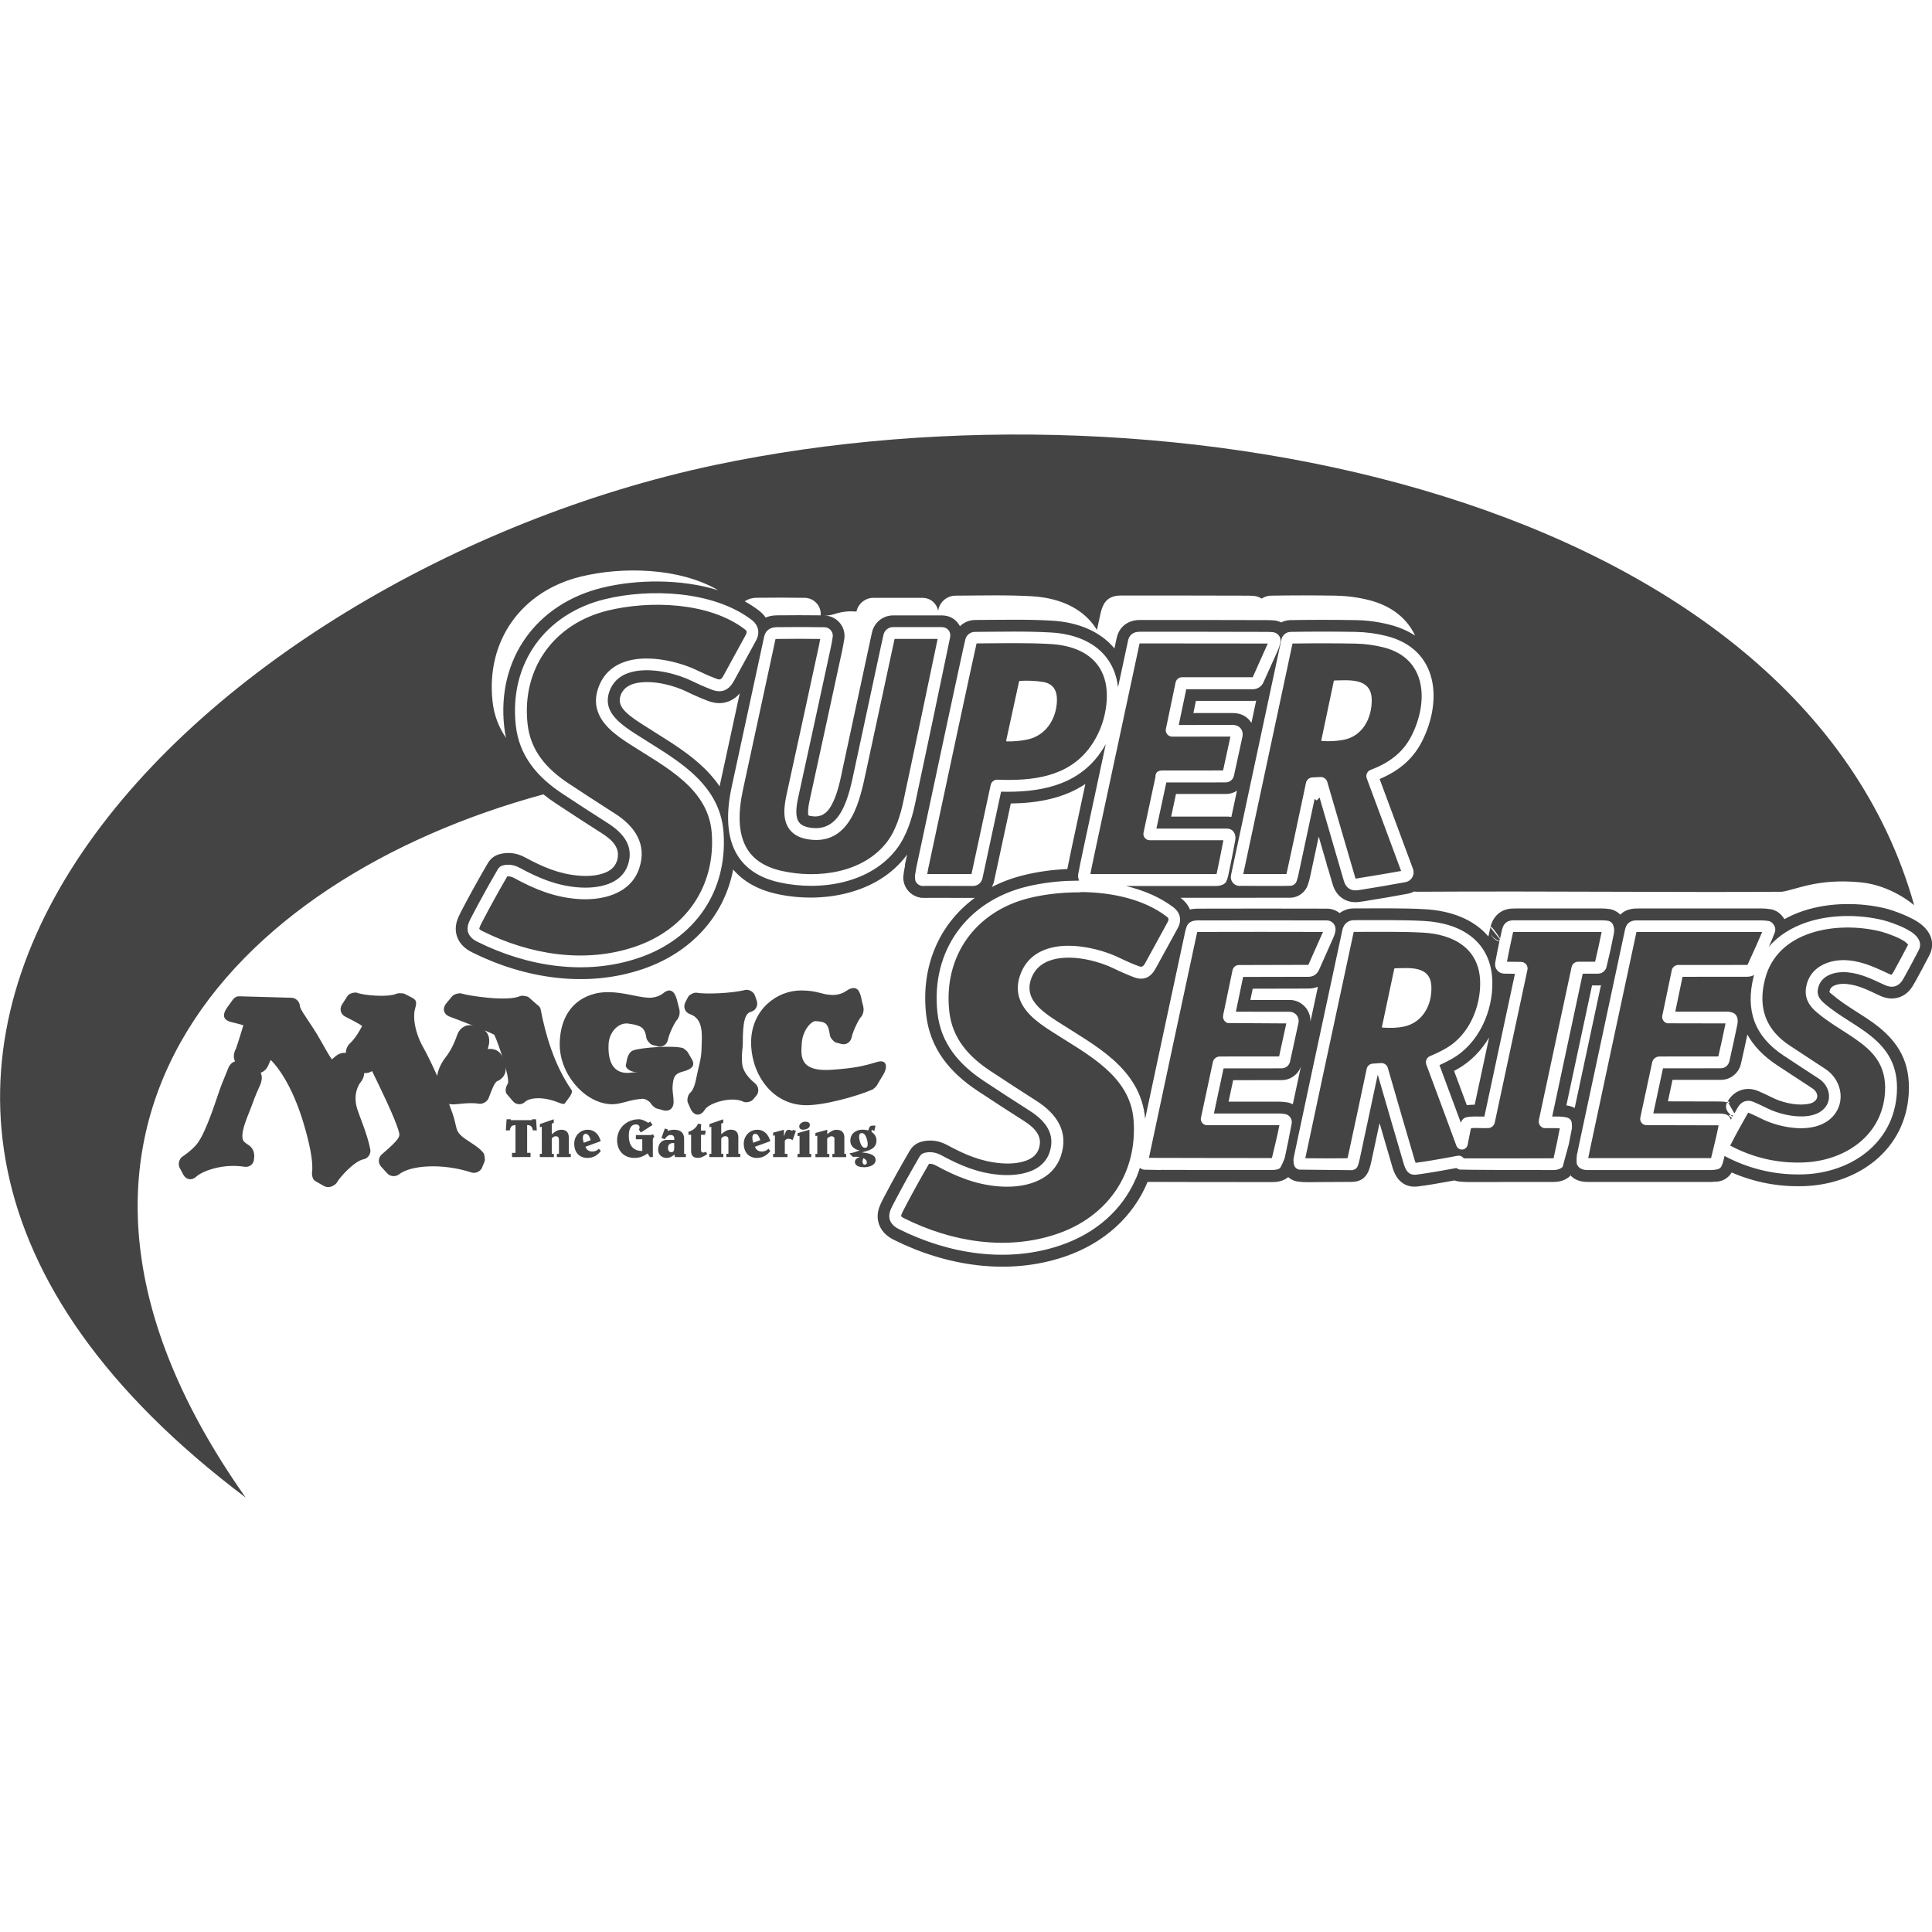 <!-- Generated by IcoMoon.io -->
<svg version="1.1" xmlns="http://www.w3.org/2000/svg" width="32" height="32" viewBox="0 0 32 32">
<title>watermark-junior</title>
<path fill="#444" d="M14.988 14.326l0.002-0.010 0.001-0.005 0 0c0.011-0.053 0.022-0.105 0.034-0.157-0.002 0.003-0.004 0.005-0.006 0.008-0.486 0.655-1.414 0.808-2.154 0.644-0.333-0.074-0.564-0.219-0.721-0.404-0.151 0.778-0.699 1.376-1.495 1.648-0.933 0.318-1.955 0.159-2.829-0.276-0.127-0.063-0.191-0.139-0.227-0.209-0.047-0.091-0.056-0.187-0.030-0.291 0.016-0.064 0.054-0.137 0.096-0.218 0.134-0.256 0.274-0.508 0.42-0.757 0.047-0.081 0.116-0.133 0.209-0.155 0.137-0.033 0.275-0.016 0.412 0.059l0.001 0c0.29 0.158 0.557 0.271 0.877 0.3 0.14 0.012 0.296 0.007 0.43-0.043 0.092-0.034 0.174-0.092 0.209-0.196 0.072-0.213-0.075-0.351-0.248-0.462-0.256-0.163-0.511-0.328-0.764-0.496-0.071-0.047-0.14-0.097-0.204-0.149-5.178 1.406-9.184 5.628-4.932 11.647-9.417-7.089-0.649-15.319 7.763-17.1 7.591-1.607 17.977 0.548 19.873 7.29 0 0-0.372-0.331-0.889-0.38-0.709-0.067-1.042 0.115-1.299 0.156-1.66 0.013-3.764-0.013-6.052 0-0.015-0.001-0.030-0.002-0.045-0.003-0.023 0.012-0.047 0.022-0.073 0.029-0.010 0.003-0.021 0.005-0.030 0.007-0.232 0.043-0.469 0.084-0.71 0.122-0.066 0.011-0.123 0.020-0.17 0.018-0.089-0.003-0.164-0.031-0.229-0.084-0.052-0.042-0.104-0.106-0.136-0.215-0.027-0.091-0.053-0.182-0.080-0.273-0.005-0.002-0.012-0.030-0.022-0.074-0.043-0.147-0.086-0.294-0.128-0.441-0.016 0.075-0.032 0.15-0.048 0.225-0.033 0.152-0.065 0.304-0.098 0.456-0.006 0.026-0.016 0.065-0.033 0.116-0.041 0.126-0.158 0.214-0.292 0.216-0.017 0.004-0.002 0-0.002 0s-0.607 0.001-0.746 0.001l-0.503-0c-0.189 0-0.378 0-0.567 0 0.001 0.001 0.001 0.001 0.002 0.002 0.076 0.058 0.126 0.124 0.155 0.194 0.001-0 0.002-0 0.002-0.001 0.010-0.005 0.028-0.008 0.050-0.010s0.047-0.005 0.075-0.005c-0.009 0-0.017 0.001-0.025 0.002l0.001-0c0.008-0.001 0.016-0.002 0.024-0.002h0.001v0.001c0.001-0 0.003-0 0.004-0-0.001-0-0.003-0.001-0.004-0.001 0.713-0.002 1.426-0.002 2.14 0 0.079 0 0.153 0.028 0.211 0.074 0.063-0.048 0.141-0.078 0.239-0.078h0c0.387 0.001 0.78-0.008 1.166 0.013 0.432 0.023 0.817 0.166 1.058 0.452 0.011-0.050 0.022-0.1 0.033-0.151-0.008 0.037-0.006 0.068 0.003 0.095 0.007 0.025 0.019 0.049 0.036 0.069 0.028 0.035 0.068 0.059 0.111 0.069-0.024 0.112-0.046 0.224-0.067 0.337-0.012 0.063 0.003 0.109 0.030 0.141s0.068 0.056 0.132 0.056l0.162 0.002-0.506 2.365c-0.101 0.001-0.216-0.009-0.303 0.013-0.037 0.009-0.067 0.037-0.080 0.073-0.002 0.006-0.004 0.012-0.006 0.018-0.118-0.319-0.236-0.637-0.355-0.956 0.070-0.031 0.14-0.067 0.21-0.107 0.44-0.25 0.675-0.783 0.666-1.27-0.012-0.679-0.525-0.979-1.133-1.011-0.383-0.021-0.772-0.011-1.156-0.013h-0c-0.053-0-0.096 0.016-0.129 0.045-0.031 0.026-0.054 0.064-0.066 0.117-0.422 1.966-0.691 3.221-0.805 3.765l-0 0c-0.006 0.028-0.007 0.065 0.001 0.113 0 0 0 0.001 0 0.001 0.005 0.027 0.017 0.047 0.033 0.062s0.034 0.025 0.059 0.029l0.889 0.009c0-0.002 0-0.003 0-0.005 0.040-0.007 0.067-0.032 0.082-0.074 0-0 0-0.001 0-0.001 0.011-0.032 0.021-0.070 0.030-0.114 0.099-0.46 0.197-0.92 0.295-1.381l0.004-0c0.141 0.489 0.284 0.977 0.427 1.465 0.034 0.116 0.083 0.2 0.215 0.183 0.144-0.018 0.363-0.054 0.658-0.109 0.017 0.013 0.036 0.022 0.058 0.026 0.028 0.005 1.129 0.009 1.543 0.008h0c0.056-0 0.093-0.011 0.12-0.025l0 0 0.011-0.007-0-0c0.006-0.004 0.011-0.008 0.016-0.012 0.003-0.003 0.007-0.004 0.011-0.004l0.105-0.386-0-0.001c0.017-0.082 0.032-0.164 0.048-0.246 0.003-0.018 0.004-0.050-0-0.094-0.005-0.051-0.033-0.083-0.083-0.096-0.070-0.018-0.16-0.017-0.242-0.015l0.506-2.367h0.252c0.067 0 0.126-0.046 0.142-0.112 0.044-0.179 0.085-0.363 0.122-0.553l0-0c0.010-0.052 0.005-0.099-0.013-0.142l-0-0.001c-0.016-0.038-0.051-0.064-0.091-0.069-0.035-0.005-0.070-0.007-0.106-0.007-0.464-0.001-0.929-0.001-1.393 0-0.044 0-0.080-0.001-0.109 0.005-0.037 0.007-0.067 0.023-0.091 0.049-0.021 0.022-0.039 0.054-0.050 0.103v0c-0.011 0.048-0.021 0.097-0.032 0.145-0.052-0.080-0.15-0.224-0.159-0.188 0.021-0.094 0.059-0.152 0.099-0.194 0.053-0.057 0.117-0.091 0.195-0.107 0.038-0.008 0.087-0.009 0.146-0.009 0.465-0.001 0.93-0.001 1.394-0 0.045 0 0.089 0.003 0.133 0.009 0.070 0.010 0.134 0.043 0.182 0.093 0.051-0.049 0.112-0.080 0.186-0.094 0.037-0.007 0.083-0.008 0.137-0.008 0.673-0.001 1.346-0.001 2.018-0 0.049 0 0.097 0.004 0.145 0.012 0.001 0 0.002 0 0.003 0 0.072 0.013 0.132 0.046 0.181 0.099 0.020 0.022 0.036 0.044 0.050 0.066 0.098-0.055 0.202-0.1 0.31-0.136 0.437-0.146 0.946-0.143 1.365-0.041h0c0.101 0.024 0.439 0.137 0.598 0.27 0.181 0.152 0.214 0.336 0.128 0.504l-0 0c-0.072 0.14-0.147 0.279-0.223 0.418-0.035 0.064-0.069 0.122-0.105 0.163-0.061 0.068-0.133 0.111-0.218 0.128-0.072 0.015-0.16 0.013-0.271-0.037-0.18-0.082-0.342-0.174-0.552-0.195h-0c-0.059-0.006-0.122-0.003-0.178 0.015-0.051 0.016-0.098 0.046-0.107 0.107v0c-0.004 0.023 0.020 0.031 0.038 0.047 0.246 0.213 0.549 0.357 0.785 0.55 0.305 0.251 0.52 0.566 0.489 1.095-0.055 0.944-0.849 1.503-1.729 1.534-0.419 0.015-0.82-0.060-1.204-0.226-0.058 0.099-0.168 0.158-0.282 0.152-0.010 0.001-0.041 0.005-0.056 0.005-0.682 0.001-1.364 0.001-2.045-0-0.143 0-0.229-0.048-0.284-0.106 0.002-0.002 0.005-0.005 0.007-0.007-0.001 0-0.002-0-0.002-0l-0.015-0.003c0.003 0.003 0.006 0.007 0.009 0.010-0.004 0.004-0.009 0.008-0.013 0.012-0.051 0.045-0.127 0.093-0.276 0.094h-0.001c-0.479 0.001-0.958 0.001-1.436 0.001 0.012 0 0-0.003 0-0.003-0 0.002-0.001 0.003-0.001 0.003s-0.106-0.005-0.144-0.012c-0.018-0.003-0.034-0.008-0.051-0.014-0.267 0.049-0.468 0.082-0.604 0.099-0.112 0.014-0.194-0.012-0.258-0.057-0.078-0.054-0.134-0.146-0.168-0.265-0.071-0.242-0.142-0.485-0.212-0.727-0.045 0.21-0.090 0.419-0.135 0.629-0.011 0.053-0.023 0.098-0.036 0.135-0 0.001-0.001 0.002-0.001 0.003-0.047 0.136-0.142 0.205-0.286 0.207-0 0-0.001 0-0.001 0s-0.003 0-0.003 0c-0.182 0.002-0.364 0.003-0.545 0.003-0.054 0.001-0.272 0.006-0.323-0.007-0.005-0-0.009-0.001-0.014-0.001l-0.001-0c-0.071-0.008-0.125-0.036-0.168-0.074-0.012 0.009-0.024 0.018-0.037 0.026-0.045 0.028-0.112 0.056-0.231 0.056-0.669 0.001-2.061-0.003-2.061-0.003-0.239 0.576-0.722 1.016-1.371 1.237-0.933 0.318-1.955 0.159-2.829-0.276-0.127-0.063-0.191-0.139-0.227-0.209-0.047-0.091-0.056-0.187-0.030-0.291 0.016-0.064 0.054-0.137 0.096-0.218 0.134-0.256 0.274-0.508 0.42-0.757 0.047-0.081 0.116-0.133 0.209-0.155 0.137-0.033 0.275-0.016 0.413 0.059l0.001 0c0.29 0.158 0.557 0.271 0.877 0.3 0.14 0.013 0.296 0.007 0.43-0.043 0.092-0.034 0.174-0.092 0.209-0.196 0.072-0.213-0.075-0.351-0.248-0.462-0.256-0.163-0.511-0.328-0.764-0.496-0.455-0.301-0.792-0.695-0.855-1.271-0.088-0.806 0.225-1.5 0.808-1.927-0.008 0.001-0.015 0.001-0.023 0.001l-0.728-0.001c0 0-0.086 0.003-0.133-0.001l-0.018-0c0.002-0 0.004-0.001 0.006-0.001-0.003-0-0.006-0.001-0.008-0.001-0.001-0-0.002-0-0.002-0.001-0.166-0.028-0.289-0.179-0.279-0.35 0-0.007 0.001-0.015 0.002-0.020 0.002-0.019 0.005-0.038 0.008-0.057l-0-0 0.001-0.007c0.005-0.035 0.012-0.069 0.019-0.102-0.001 0.006-0.002 0.012-0.003 0.018l0.003-0.016c0-0.002 0-0.003 0-0.003v-0l0 0 0-0.002c-0 0.001-0.001 0.001-0.001 0.002zM24.684 15.359c-0.007 0.032-0.006 0.064 0.003 0.095 0.024 0.075 0.1 0.113 0.148 0.131 0.002-0.010 0.004-0.020 0.006-0.030l-0.157-0.196-0 0.001zM25.57 18.686c0 0 0.199-0.003 0.265 0.002-0.028 0.151-0.059 0.301-0.093 0.451-0.003 0.014-0.007 0.032-0.010 0.045-0.004 0-0.008 0-0.012 0.001-0.479 0.001-0.957 0.002-1.436 0.001-0.015-0-0.029-0-0.041-0.001-0.006-0.009-0.013-0.017-0.022-0.023-0.022-0.017-0.050-0.024-0.078-0.019-0.313 0.059-0.545 0.098-0.696 0.117-0.004-0.012-0.011-0.030-0.015-0.043-0.149-0.509-0.299-1.019-0.445-1.529-0.014-0.050-0.062-0.084-0.115-0.080l-0.134 0.009c-0 0-0 0-0.001 0-0.028 0.002-0.049 0.013-0.066 0.027s-0.030 0.034-0.035 0.061c-0.101 0.481-0.204 0.961-0.308 1.442-0.003 0.013-0.006 0.026-0.009 0.037-0.232 0.003-0.465 0.003-0.697 0-0.001 0-0.002-0-0.002-0 0.117-0.556 0.384-1.803 0.8-3.741 0-0.002 0.001-0.005 0.002-0.008 0 0 0 0 0 0 0.381 0.001 0.766-0.008 1.146 0.012 0.502 0.027 0.938 0.259 0.948 0.82 0.008 0.42-0.189 0.882-0.567 1.097-0.086 0.049-0.172 0.091-0.258 0.126-0 0-0 0-0.001 0-0.033 0.014-0.052 0.036-0.063 0.060s-0.014 0.053-0.001 0.087c0.167 0.446 0.332 0.893 0.496 1.339 0.015 0.041 0.056 0.067 0.099 0.064s0.080-0.036 0.088-0.079c0.016-0.081 0.032-0.162 0.048-0.243 0.002-0.009 0.005-0.019 0.008-0.031 0.090-0.011 0.201 0.004 0.289-0.003 0.028-0.002 0.050-0.013 0.067-0.028s0.031-0.035 0.037-0.063c-0 0.001 0.541-2.53 0.541-2.53l0-0c0.001-0.004 0.001-0.007 0.002-0.011 0.006-0.059-0.037-0.113-0.095-0.119-0.003-0-0.007-0.001-0.011-0.001l-0.235-0.003c0.031-0.164 0.065-0.326 0.101-0.488 0-0.001 0.001-0.003 0.001-0.004 0.014-0 0.039-0.001 0.059-0.001 0.464-0.001 0.928-0.001 1.392-0h0c0.005 0 0.010 0 0.015 0-0.034 0.169-0.070 0.333-0.108 0.493h-0.279c-0.030 0-0.054 0.010-0.072 0.025s-0.033 0.036-0.039 0.065c0-0-0.541 2.53-0.541 2.53v0c-0.009 0.043 0.004 0.074 0.021 0.096 0.013 0.016 0.030 0.030 0.056 0.037zM23.093 16.047l-0.204 0.963c-0.001 0.006 0.001 0.010 0.008 0.010 0.138 0.010 0.258 0.005 0.358-0.017 0.31-0.067 0.466-0.358 0.453-0.664-0.015-0.349-0.36-0.305-0.603-0.301-0.006 0-0.010 0.003-0.011 0.009zM20.395 13.532l0.093-0.436c-0.050 0.033-0.112 0.055-0.189 0.055l-0.821 0c-0.024 0.112-0.053 0.249-0.080 0.374l0.92 0c0.027 0 0.053 0.002 0.077 0.006zM24.295 18.305c0.041-0.005 0.086-0.007 0.131-0.008l0.238-1.112c-0.127 0.213-0.301 0.395-0.518 0.519-0.021 0.012-0.041 0.023-0.062 0.034 0.070 0.189 0.141 0.378 0.211 0.567zM12.254 11.483c-0.050 0.059-0.105 0.099-0.163 0.125-0.099 0.044-0.217 0.057-0.368-0-0.117-0.045-0.233-0.095-0.346-0.151-0.205-0.1-0.539-0.194-0.814-0.147-0.122 0.021-0.232 0.074-0.281 0.2-0.046 0.119 0.006 0.205 0.076 0.276 0.084 0.085 0.191 0.153 0.287 0.215 0.306 0.198 0.654 0.394 0.934 0.643 0.13 0.115 0.245 0.241 0.34 0.381 0.002-0.011 0.005-0.022 0.007-0.034 0.109-0.503 0.218-1.006 0.327-1.509zM15.034 14.356l-0.028-0.029c0.008 0.006 0.017 0.016 0.028 0.029zM20.728 11.972l0.078-0.367c-0.018 0.003-0.036 0.004-0.055 0.004h-0.943l-0.042 0.201 0.65-0c0.143 0 0.232 0.060 0.288 0.13 0.008 0.010 0.016 0.021 0.023 0.032zM22.386 19.572l-0-0c0 0 0-0.002 0 0zM16.425 14.693c0.163-0.084 0.341-0.151 0.532-0.198 0.22-0.054 0.466-0.090 0.721-0.101 0.017-0.088 0.042-0.209 0.075-0.363 0.075-0.349 0.149-0.698 0.224-1.046-0.357 0.239-0.792 0.318-1.235 0.323l-0.276 1.282c0 0-0 0.001-0 0.001-0.008 0.037-0.022 0.071-0.040 0.102zM21.593 16.374c-0.281 0-0.563 0.001-0.844 0.002 0 0-0.039 0.186-0.039 0.186l0.649 0c0.19 0 0.346 0.156 0.346 0.346 0 0.005-0 0.009-0 0.014 0.039-0.183 0.081-0.375 0.124-0.578-0.048 0.020-0.101 0.030-0.16 0.030h-0.001c-0.021 0-0.042 0-0.063 0l-0.014 0.001 0-0.001zM21.413 18.291c0.040-0.186 0.084-0.394 0.134-0.625-0.047 0.132-0.174 0.224-0.317 0.224 0 0-0.805 0.001-0.805 0.001l-0.076 0.356h0.847c0.037 0 0.078 0.006 0.111 0.010 0.001 0 0.001 0 0.002 0 0.038 0.005 0.073 0.017 0.105 0.034zM13.593 10.193c0.001-0.008 0.001-0.016 0.001-0.024 0-0.145-0.118-0.264-0.263-0.267-0.263-0.004-0.528-0.005-0.794-0.001h-0c-0.089 0.001-0.148 0.024-0.192 0.052-0.004 0.002-0.007 0.005-0.010 0.007 0.082 0.045 0.159 0.095 0.232 0.15 0.048 0.037 0.086 0.077 0.115 0.119 0.046-0.021 0.103-0.035 0.179-0.037 0.245-0.003 0.489-0.003 0.732 0zM26.114 19.267c0.004 0.015 0.010 0.028 0.017 0.040 0.025 0.039 0.072 0.073 0.164 0.073 0.681 0 1.363 0.001 2.045 0 0 0 0 0 0 0 0.020-0 0.040-0.002 0.063-0.005 0.066-0.009 0.092-0.021 0.112-0.064 0-0 0-0.001 0.001-0.001 0.015-0.033 0.029-0.077 0.041-0.133l0-0c0.002-0.011 0.005-0.021 0.007-0.032 0.020 0.013 0.042 0.024 0.066 0.036 0.395 0.195 0.811 0.285 1.247 0.27 0.78-0.028 1.492-0.513 1.541-1.35 0.026-0.451-0.159-0.719-0.418-0.932-0.237-0.195-0.542-0.34-0.788-0.554-0.074-0.064-0.118-0.133-0.103-0.225 0.038-0.239 0.286-0.305 0.497-0.285 0.232 0.023 0.414 0.12 0.614 0.211 0.062 0.028 0.111 0.032 0.151 0.024 0.044-0.009 0.080-0.032 0.111-0.066 0.028-0.032 0.053-0.078 0.080-0.127 0.075-0.137 0.149-0.274 0.22-0.413 0.046-0.089 0.017-0.184-0.080-0.265-0.137-0.115-0.432-0.209-0.519-0.23-0.386-0.093-0.855-0.097-1.257 0.037-0.244 0.082-0.464 0.213-0.628 0.406 0.041-0.095 0.074-0.172 0.096-0.232 0.020-0.052 0.013-0.105-0.034-0.157-0.019-0.021-0.042-0.034-0.070-0.039-0-0-0.001-0-0.001-0-0.038-0.006-0.075-0.009-0.113-0.009-0.672-0-1.345-0.001-2.018 0h-0c-0.040 0-0.074-0.001-0.102 0.004-0.036 0.007-0.065 0.021-0.089 0.045-0.021 0.021-0.040 0.052-0.051 0.101-0.255 1.188-0.509 2.376-0.762 3.564l-0 0c-0.011 0.052-0.022 0.104-0.032 0.156l-0.002-0.002c-0.004 0.027-0.010 0.087-0.005 0.156zM27.157 15.594l-0.016 0.013c0.009 0.015 0.015 0.024 0.016 0.026v-0.039zM28.808 16.375c-0.009 0.079-0.013 0.156-0.011 0.23-0.019-0.010-0.040-0.017-0.061-0.023-0.002-0.001-0.005-0.001-0.007-0.002-0.038-0.009-0.079-0.018-0.117-0.018-0.001 0-0.002 0-0.002 0-0.208-0.001-0.416-0.001-0.624-0.001 0 0 0.039-0.186 0.039-0.186 0.262-0 0.523-0 0.783-0.001zM28.661 18.976c0.014 0.008 0.038 0.021 0.055 0.029 0.365 0.181 0.75 0.264 1.153 0.249 0.68-0.024 1.31-0.437 1.353-1.167 0.026-0.451-0.206-0.68-0.491-0.878-0.21-0.146-0.448-0.276-0.649-0.45-0.131-0.113-0.194-0.24-0.168-0.404 0.056-0.349 0.4-0.479 0.709-0.448 0.255 0.025 0.456 0.128 0.676 0.228 0.009 0.004 0.017 0.007 0.024 0.009 0.002 0 0.004 0.001 0.006 0.001 0.003-0.003 0.012-0.013 0.017-0.020 0.015-0.022 0.028-0.048 0.043-0.076 0.073-0.133 0.145-0.267 0.215-0.402-0.005-0.007-0.018-0.022-0.029-0.032-0.031-0.026-0.072-0.050-0.117-0.072-0.122-0.060-0.268-0.105-0.322-0.118-0.353-0.085-0.782-0.091-1.15 0.032-0.354 0.118-0.651 0.357-0.753 0.765-0.119 0.47 0.012 0.833 0.412 1.097 0.196 0.129 0.392 0.258 0.588 0.386 0.249 0.162 0.338 0.499 0.161 0.742-0.108 0.148-0.279 0.219-0.469 0.236-0.26 0.023-0.555-0.056-0.74-0.149-0.072-0.036-0.146-0.070-0.221-0.103-0.002-0.001-0.005-0.002-0.007-0.002-0.003 0.003-0.006 0.008-0.009 0.012-0.099 0.172-0.195 0.347-0.286 0.525-0.001 0.003-0.003 0.005-0.004 0.008zM31.186 16.013c-0.001 0.002-0.002 0.003-0.003 0.004 0.001-0.001 0.002-0.004 0.003-0.004l0-0zM28.34 19.184c0 0 0.095-0.378 0.126-0.545-0.398-0-0.797-0.002-1.195-0.003h-0c-0.040-0-0.065-0.018-0.081-0.038s-0.029-0.048-0.021-0.088c0-0 0-0.001 0-0.001s0.196-0.912 0.196-0.912c0.012-0.057 0.062-0.098 0.12-0.098l0.976-0.001c0.042-0.183 0.082-0.365 0.119-0.547-0.301-0.001-0.963-0.002-0.963-0.002-0.053-0.011-0.091-0.060-0.086-0.116 0-0.004 0.001-0.007 0.002-0.011l0.157-0.752c0-0 0-0.001 0-0.001 0.011-0.051 0.057-0.086 0.107-0.086 0.379 0.001 0.758-0 1.135-0.001 0.004 0 0.009-0.001 0.013-0.001 0.002-0.005 0.006-0.013 0.008-0.018 0.005-0.013 0.011-0.027 0.018-0.041 0.097-0.209 0.169-0.371 0.216-0.486-0.004-0-0.008-0-0.013-0h-0c-0.672-0.001-1.345-0.001-2.017 0h-0c-0.017 0-0.038 0-0.052 0.001l-0.015 0.070c-0.25 1.163-0.499 2.326-0.746 3.489-0.013 0.062-0.026 0.124-0.038 0.186 0.613 0.001 2.032-0 2.034-0zM28.34 19.184v0c0.005 0 0.004-0.001 0-0zM28.663 18.47l-0.035-0.004c0.016 0.020 0.035 0.036 0.057 0.049-0.006 0.010-0.012 0.021-0.017 0.031-0.013-0.045-0.050-0.082-0.098-0.093-0.025-0.006-0.056-0.009-0.094-0.009-0.364-0-0.728-0.001-1.092-0.003 0.042-0.195 0.128-0.597 0.16-0.746l0.952-0.001c0.040 0 0.072-0.012 0.096-0.032s0.044-0.048 0.053-0.087c0.035-0.152 0.122-0.56 0.132-0.61l0-0c0.010-0.051 0.005-0.094-0.010-0.128-0-0-0-0.001-0-0.001-0.015-0.033-0.043-0.057-0.078-0.066-0.001-0-0.002-0-0.002-0.001-0.024-0.006-0.050-0.013-0.074-0.013-0 0-0 0-0.001 0-0.289-0.001-0.577-0.001-0.864 0l0.12-0.577c0.356-0 0.711-0 1.066-0.001 0.049-0 0.083-0.010 0.109-0.024 0.003-0.002 0.007-0.004 0.010-0.006-0.002 0.009-0.005 0.017-0.007 0.026-0.141 0.561 0.016 0.992 0.494 1.308 0.196 0.13 0.393 0.258 0.589 0.386 0.156 0.102 0.221 0.311 0.11 0.463-0.075 0.102-0.196 0.145-0.328 0.157-0.223 0.020-0.477-0.050-0.635-0.129-0.075-0.038-0.152-0.073-0.23-0.107l-0-0c-0.056-0.024-0.107-0.025-0.151-0.009-0.042 0.015-0.081 0.046-0.112 0.1l-0 0c-0.019 0.033-0.037 0.065-0.056 0.098l-0.103-0.178c0.010 0.003 0.020 0.006 0.029 0.009-0.018-0.026-0.032-0.039-0.039-0.027 0.058-0.101 0.135-0.157 0.214-0.186 0.087-0.031 0.186-0.034 0.295 0.013 0 0 0.001 0 0.001 0 0.081 0.035 0.16 0.072 0.238 0.111l0 0c0.133 0.066 0.344 0.126 0.531 0.109 0.074-0.007 0.146-0.020 0.188-0.078 0.045-0.062 0.005-0.143-0.059-0.185-0.197-0.128-0.394-0.257-0.59-0.387-0.222-0.147-0.385-0.316-0.49-0.507-0.033 0.16-0.069 0.32-0.106 0.481-0.020 0.089-0.066 0.151-0.122 0.196s-0.127 0.074-0.218 0.074l-0.794 0c-0.023 0.106-0.051 0.237-0.076 0.356 0.284 0.001 0.568 0.001 0.851 0.002 0.051 0 0.094 0.005 0.129 0.012 0.002-0.004 0.005-0.008 0.007-0.012-0.002 0.004-0.005 0.008-0.007 0.012l0 0c-0.009 0.019-0.015 0.039-0.017 0.059-0.006 0.063 0.032 0.114 0.075 0.15zM28.623 18.265l-0.010-0.018c0 0-0.001 0.001-0.001 0.002-0.002 0.004-0.005 0.008-0.007 0.012 0.003 0 0.005 0.001 0.008 0.002 0.003 0.001 0.007 0.002 0.010 0.003zM28.663 18.47c0.011 0.009 0.022 0.017 0.033 0.025 0.004-0.007 0.007-0.013 0.011-0.020l-0.044-0.005zM19.233 19.377c0.611 0.002 1.222 0.003 1.832 0.002 0.066-0 0.104-0.011 0.129-0.026s0.085-0.172 0.085-0.172c0.041-0.187 0.079-0.377 0.115-0.571 0.002-0.008 0.002-0.016 0.002-0.025 0-0.067-0.050-0.125-0.117-0.134-0-0-0-0-0.001-0-0.025-0.003-0.056-0.008-0.084-0.008h-1.088l0.16-0.747 0.963-0.001c0.066 0 0.124-0.047 0.138-0.111l0.14-0.643c0.002-0.010 0.003-0.021 0.003-0.032 0-0.083-0.068-0.151-0.151-0.151l-0.889-0.001 0.12-0.576c0.327-0.001 0.656-0.002 0.984-0.002 0.031-0 0.063-0 0.094-0v0l0.024-0.001c0.071-0.007 0.124-0.046 0.157-0.118 0.077-0.171 0.154-0.344 0.229-0.516 0.024-0.055 0.047-0.109 0.042-0.167l-0-0c-0.006-0.074-0.069-0.132-0.144-0.132-0.706-0.001-1.411-0.002-2.115-0l0-0.002c-0.008 0-0.016 0.001-0.024 0.001v0.001c-0.037 0-0.067 0.005-0.090 0.014-0-0.001-0-0.001-0.001-0.002-0.002 0.001-0.004 0.001-0.006 0.002-0 0.001-0 0.002-0 0.002-0.020 0.008-0.035 0.019-0.048 0.030-0.034 0.031-0.049 0.082-0.066 0.161-0.221 1.026-0.44 2.053-0.659 3.080-0.035-0.42-0.248-0.729-0.532-0.982-0.273-0.242-0.612-0.432-0.911-0.625-0.107-0.069-0.226-0.147-0.32-0.242-0.122-0.123-0.2-0.278-0.12-0.484 0.076-0.196 0.24-0.289 0.43-0.322 0.315-0.055 0.699 0.049 0.934 0.164 0.108 0.053 0.218 0.101 0.33 0.144 0.089 0.034 0.159 0.031 0.218 0.005 0.055-0.025 0.103-0.073 0.145-0.149 0.087-0.158 0.174-0.317 0.261-0.476 0.035-0.064 0.070-0.128 0.105-0.192v-0c0.037-0.068 0.046-0.131 0.034-0.188s-0.046-0.112-0.107-0.158c-0.221-0.168-0.492-0.282-0.784-0.352 0.49 0 0.98-0 1.47-0 0.027 0 0.142 0.004 0.189-0.070 0-0 0-0.001 0-0.001 0.016-0.034 0.027-0.069 0.035-0.106 0.040-0.188 0.078-0.377 0.113-0.567l0-0c0.009-0.047 0.006-0.081-0-0.101-0-0-0-0.001-0-0.001-0.021-0.070-0.069-0.105-0.142-0.105l-1.161-0c0.042-0.195 0.13-0.603 0.164-0.764l0.978-0.001c0.039 0 0.070-0.012 0.093-0.031s0.042-0.046 0.050-0.085l0.138-0.633c0.014-0.065-0.001-0.113-0.027-0.145s-0.070-0.058-0.136-0.058l-0.89 0.001 0.124-0.592h1.102c0.076 0 0.145-0.044 0.176-0.113 0.078-0.172 0.158-0.35 0.24-0.533l0.001-0.002c0.018-0.040 0.031-0.083 0.041-0.13l0-0.001c0-0.002 0.001-0.005 0.001-0.007 0.011-0.076-0.042-0.147-0.117-0.158-0.002-0-0.005-0.001-0.007-0.001-0.030-0.003-0.066-0.005-0.105-0.005l-0-0c-0.7-0.002-1.401-0.003-2.101-0.002h-0c-0.053 0-0.089 0.011-0.115 0.027-0.033 0.019-0.054 0.046-0.069 0.083-0.011 0.027-0.016 0.062-0.026 0.107-0.050 0.234-0.1 0.468-0.151 0.703-0.024-0.216-0.104-0.397-0.229-0.538-0.192-0.218-0.494-0.347-0.881-0.37-0.415-0.024-0.835-0.012-1.261-0.010-0.073 0-0.138 0.050-0.157 0.121-0.031 0.116-0.584 2.704-0.813 3.783v0c-0.008 0.040-0.015 0.081-0.021 0.124-0.001 0.017-0.003 0.062 0.007 0.098 0.020 0.046 0.065 0.080 0.119 0.083 0 0 0.001 0 0.002 0l0-0 0.032-0.001c0-0 0-0 0-0.001l0.026 0 0.008-0 0 0 0.768 0.001c0.074 0 0.138-0.052 0.154-0.124l0-0 0.309-1.437c0.615 0.014 1.237-0.088 1.626-0.619 0.040-0.054 0.076-0.11 0.108-0.168-0.125 0.582-0.25 1.165-0.374 1.747-0.038 0.179-0.066 0.313-0.082 0.402v0c-0.007 0.040-0.002 0.077 0.015 0.111-0.024-0-0.194 0.004-0.205 0.005-0.236 0.012-0.464 0.045-0.668 0.095-0.987 0.242-1.586 1.065-1.474 2.088 0.056 0.514 0.363 0.861 0.768 1.13 0.252 0.167 0.506 0.332 0.761 0.494l0 0c0.252 0.161 0.433 0.379 0.328 0.689-0.056 0.164-0.179 0.262-0.326 0.316-0.16 0.059-0.347 0.069-0.515 0.054-0.347-0.031-0.638-0.152-0.953-0.323l-0-0c-0.011-0.006-0.022-0.011-0.033-0.016-0.081-0.036-0.161-0.043-0.241-0.024-0.038 0.009-0.066 0.030-0.085 0.063-0.005 0.008-0.009 0.016-0.014 0.024-0.139 0.239-0.273 0.48-0.401 0.725-0.021 0.040-0.042 0.078-0.057 0.112-0.009 0.019-0.015 0.038-0.020 0.056-0.001 0.002-0.001 0.005-0.002 0.007-0.014 0.055-0.010 0.106 0.014 0.154 0.022 0.042 0.063 0.086 0.14 0.124l0 0c0.827 0.413 1.795 0.568 2.679 0.266 0.58-0.198 1.017-0.585 1.239-1.095 0 0 0.001 0 0.001 0.001l0.028-0.067-0.001 0c0.016-0.040 0.030-0.080 0.043-0.121 0.018 0.016 0.041 0.027 0.065 0.030l0 0c0.002 0 0.004 0 0.006 0.001l0.281 0.005zM15.37 14.407c0.229-1.079 0.777-3.64 0.805-3.75 0.412-0.002 0.821-0.013 1.224 0.010 0.326 0.019 0.584 0.12 0.746 0.304 0.16 0.182 0.222 0.442 0.17 0.77-0.037 0.235-0.125 0.447-0.262 0.636-0.363 0.496-0.959 0.56-1.532 0.537-0.053-0.002-0.101 0.035-0.112 0.087l-0.318 1.476-0.733-0c0.004-0.024 0.008-0.047 0.013-0.070zM16.879 11.287l-0.213 0.977c-0 0.001-0 0.002-0 0.003 0 0.007 0.006 0.013 0.013 0.013 0.111 0.002 0.222-0.008 0.332-0.030 0.309-0.062 0.484-0.338 0.495-0.637 0.007-0.172-0.059-0.292-0.236-0.319-0.125-0.019-0.252-0.024-0.38-0.016-0.006 0-0.009 0.003-0.011 0.009zM21.066 19.184h0c0 0 0.095-0.385 0.125-0.547h-1.199c-0.001 0-0.001 0-0.002 0-0.003-0-0.006-0-0.010-0.001-0.057-0.007-0.096-0.059-0.090-0.113 0-0.004 0.001-0.008 0.002-0.011l0.197-0.921c0-0 0-0 0-0.001 0.012-0.053 0.060-0.091 0.114-0.091l0.983-0.001 0.119-0.547-0.97-0.006c-0.024-0.007-0.041-0.021-0.053-0.036-0.018-0.022-0.031-0.053-0.022-0.098l0-0c0 0 0.154-0.74 0.154-0.739 0.006-0.028 0.020-0.048 0.037-0.063s0.039-0.025 0.068-0.025c0.001 0 0.001 0 0.002 0 0.383-0.001 0.765-0.002 1.148-0.003h0c0.002-0 0.003-0.002 0.004-0.005 0.077-0.171 0.153-0.342 0.228-0.514 0.004-0.009 0.009-0.017 0.013-0.026-0.692-0.002-1.384-0.002-2.075-0-0 0-0.001 0-0.001 0-0.003 0-0.005 0-0.008 0-0.003 0.014-0.008 0.036-0.012 0.053-0.264 1.229-0.527 2.459-0.788 3.689 0.613 0.003 2.004 0.003 2.036 0.003zM21.001 10.659c-0.006-0-2.124-0.002-2.126-0.002-0.003 0.015-0.511 2.385-0.74 3.455-0.034 0.157-0.059 0.279-0.075 0.365 0.005 0 0.009 0.001 0.013 0.001 0.683 0 1.366-0 2.049-0 0.009 0 0.019-0.001 0.028-0.001 0.002-0.007 0.004-0.014 0.005-0.022 0.038-0.179 0.074-0.358 0.108-0.538l-1.218-0c-0.042 0-0.067-0.019-0.084-0.040s-0.028-0.048-0.020-0.088c0-0 0-0 0-0.001l0.197-0.919c-0.002-0.061 0.025-0.107 0.111-0.107l1.009-0.001 0.122-0.561-0.965 0.001c-0 0-0 0-0.001 0-0.003-0-0.007-0-0.010-0.001-0.059-0.006-0.101-0.059-0.095-0.117 0-0.004 0.001-0.008 0.002-0.011 0 0 0.16-0.767 0.16-0.766 0.006-0.029 0.020-0.049 0.038-0.064s0.040-0.025 0.070-0.025h1.17c0.053-0.116 0.247-0.55 0.25-0.559zM17.903 14.778c-0.009 0.001-0.018 0.002-0.027 0.002-0.292-0.001-0.578 0.033-0.826 0.094-0.888 0.218-1.427 0.957-1.327 1.877 0.049 0.452 0.325 0.752 0.682 0.988 0.244 0.161 0.488 0.32 0.734 0.477 0.008 0.005 0.016 0.010 0.024 0.015l0 0c0.332 0.212 0.546 0.508 0.408 0.917-0.148 0.434-0.638 0.538-1.043 0.501-0.374-0.033-0.69-0.161-1.029-0.346l-0-0c-0.037-0.020-0.075-0.030-0.112-0.026-0.138 0.236-0.27 0.475-0.396 0.716l-0 0.001c-0.019 0.036-0.038 0.069-0.051 0.1-0.004 0.010-0.008 0.020-0.011 0.029-0 0.001-0 0.002-0.001 0.002-0.002 0.006-0.004 0.012-0.001 0.017 0.003 0.006 0.008 0.012 0.015 0.017 0.009 0.007 0.022 0.014 0.038 0.022l0 0c0.781 0.389 1.694 0.541 2.529 0.256 0.826-0.282 1.331-0.986 1.267-1.879-0-0.004-0.001-0.009-0.001-0.013-0.030-0.366-0.22-0.632-0.467-0.852-0.265-0.236-0.597-0.419-0.887-0.607-0.118-0.076-0.249-0.164-0.352-0.268-0.174-0.176-0.277-0.398-0.163-0.692 0.103-0.267 0.321-0.399 0.578-0.444 0.355-0.061 0.789 0.052 1.053 0.181 0.103 0.050 0.207 0.096 0.314 0.136 0.028 0.011 0.050 0.017 0.068 0.009 0.022-0.010 0.037-0.034 0.054-0.065 0.122-0.222 0.244-0.444 0.365-0.667 0.011-0.020 0.018-0.038 0.015-0.056s-0.016-0.029-0.034-0.042c-0.372-0.283-0.901-0.399-1.414-0.403zM11.897 9.777c-0.646-0.379-1.597-0.394-2.28-0.226-0.976 0.24-1.569 1.054-1.459 2.066 0.026 0.235 0.105 0.434 0.224 0.605-0.014-0.060-0.024-0.123-0.031-0.188-0.123-1.126 0.536-2.032 1.622-2.299 0.566-0.139 1.303-0.151 1.925 0.042zM20.531 14.672c0 0 0.861 0.007 0.862-0.003 0.039-0.009 0.072-0.038 0.084-0.077 0.014-0.042 0.023-0.074 0.027-0.096l0-0c0.090-0.421 0.18-0.842 0.27-1.263l0.035 0.026 0.047-0.050c0.134 0.46 0.268 0.92 0.402 1.38 0.017 0.059 0.044 0.095 0.072 0.118 0.032 0.026 0.069 0.039 0.113 0.040 0.037 0.001 0.081-0.007 0.132-0.015 0.239-0.038 0.474-0.079 0.704-0.121 0.004-0.001 0.009-0.002 0.014-0.003 0.087-0.024 0.139-0.115 0.115-0.202-0.001-0.004-0.003-0.009-0.004-0.013l-0-0-0.553-1.49c0.302-0.128 0.544-0.315 0.7-0.62 0.34-0.665 0.283-1.528-0.584-1.748-0.169-0.043-0.342-0.066-0.517-0.069-0.361-0.006-0.719-0.006-1.073-0-0.074 0.001-0.138 0.054-0.153 0.126l-0.835 3.905c-0.002 0.010-0.003 0.020-0.003 0.031 0 0.080 0.066 0.146 0.145 0.146h0zM21.308 14.477l-0.716 0 0.816-3.818c0.343-0.005 0.689-0.005 1.038 0.001 0.16 0.003 0.317 0.024 0.472 0.063 0.724 0.183 0.743 0.914 0.458 1.47-0.146 0.285-0.382 0.447-0.674 0.559-0 0-0.001 0-0.001 0-0.057 0.022-0.084 0.086-0.063 0.141-0-0.001 0.484 1.304 0.569 1.533-0.214 0.040-0.747 0.126-0.755 0.127-0.002-0.005-0.327-1.118-0.468-1.601l-0-0.001c-0.014-0.049-0.060-0.082-0.112-0.081-0 0-0.001 0-0.002 0l-0.134 0.007c-0.051 0.002-0.095 0.040-0.105 0.090-0.103 0.496-0.321 1.502-0.323 1.51zM22.092 11.279l-0.207 0.982c-0.001 0.007 0.002 0.011 0.009 0.012 0.125 0.009 0.246 0.003 0.363-0.020 0.317-0.062 0.468-0.366 0.463-0.665-0.006-0.363-0.369-0.322-0.618-0.317-0.005 0-0.009 0.003-0.010 0.008zM14.591 10.705c0 0 0 0 0 0-0.147 0.682-0.293 1.36-0.437 2.034-0.045 0.21-0.098 0.485-0.214 0.695-0.102 0.184-0.258 0.315-0.517 0.276-0.081-0.012-0.138-0.037-0.175-0.075-0.041-0.043-0.055-0.102-0.058-0.167-0.004-0.082 0.012-0.174 0.032-0.265 0.179-0.82 0.358-1.64 0.535-2.461 0.014-0.064 0.026-0.127 0.035-0.19 0.001-0.007 0.002-0.015 0.002-0.022 0-0.077-0.062-0.14-0.139-0.141-0.262-0.004-0.526-0.005-0.79-0.001-0.058 0.001-0.097 0.014-0.126 0.033-0.033 0.021-0.056 0.050-0.071 0.088-0.012 0.031-0.019 0.071-0.029 0.118-0.173 0.802-0.346 1.604-0.52 2.406-0.092 0.425-0.091 0.837 0.099 1.139 0.13 0.207 0.348 0.367 0.691 0.443 0.67 0.149 1.514 0.024 1.954-0.569 0.146-0.196 0.238-0.473 0.29-0.717 0.195-0.912 0.389-1.835 0.583-2.768v-0c0.011-0.056-0.003-0.096-0.026-0.124s-0.059-0.050-0.116-0.050l-0.803 0c-0.076-0-0.142 0.053-0.158 0.128l-0 0c-0.011 0.049-0.021 0.097-0.032 0.146l-0-0c-0.003 0.014-0.007 0.030-0.010 0.045zM15.531 10.582l-0.714 0c-0.159 0.738-0.317 1.471-0.473 2.198-0.049 0.227-0.109 0.522-0.235 0.749-0.141 0.254-0.359 0.428-0.717 0.374-0.134-0.020-0.226-0.069-0.287-0.133-0.060-0.063-0.094-0.141-0.107-0.231-0.017-0.113 0.001-0.246 0.030-0.378 0.179-0.82 0.358-1.64 0.535-2.461 0.009-0.040 0.016-0.079 0.023-0.117-0.24-0.003-0.48-0.004-0.722-0-0.006 0-0.014 0.001-0.019 0.002-0.002 0.007-0.005 0.019-0.007 0.028-0.003 0.017-0.007 0.035-0.011 0.055-0.173 0.802-0.346 1.605-0.52 2.407-0.080 0.37-0.092 0.73 0.073 0.993 0.106 0.169 0.288 0.294 0.568 0.357 0.6 0.134 1.361 0.036 1.755-0.495 0.13-0.175 0.209-0.423 0.256-0.641 0.191-0.892 0.381-1.794 0.571-2.706zM21.669 16.37h0c-0 0.002-0 0.003-0 0.003v-0.003zM7.754 15.313c-0.001 0.002-0.001 0.004-0.002 0.007-0.014 0.055-0.010 0.106 0.014 0.154 0.022 0.042 0.063 0.086 0.14 0.124l0 0c0.827 0.412 1.795 0.568 2.679 0.266 0.912-0.311 1.47-1.091 1.399-2.078-0.031-0.428-0.246-0.741-0.534-0.997-0.273-0.242-0.612-0.432-0.911-0.625-0.107-0.069-0.226-0.147-0.32-0.242-0.122-0.123-0.2-0.278-0.12-0.484 0.076-0.196 0.24-0.289 0.429-0.322 0.315-0.054 0.699 0.049 0.934 0.164 0.108 0.053 0.218 0.101 0.33 0.144 0.089 0.034 0.159 0.031 0.218 0.005 0.055-0.025 0.103-0.073 0.145-0.149 0.123-0.222 0.244-0.445 0.366-0.668v-0c0.037-0.068 0.046-0.131 0.034-0.188-0.005-0.024-0.014-0.047-0.027-0.070-0.018-0.032-0.044-0.061-0.080-0.088-0.635-0.483-1.691-0.523-2.431-0.341-0.987 0.242-1.586 1.065-1.474 2.088 0.056 0.514 0.363 0.861 0.768 1.13 0.252 0.167 0.506 0.332 0.761 0.494h0c0.252 0.161 0.433 0.379 0.328 0.689-0.056 0.164-0.179 0.262-0.326 0.316-0.16 0.059-0.347 0.069-0.515 0.054-0.347-0.031-0.638-0.152-0.953-0.323l-0-0c-0.011-0.006-0.022-0.011-0.033-0.016-0.081-0.036-0.161-0.043-0.241-0.024-0.038 0.009-0.066 0.030-0.085 0.063-0.005 0.008-0.009 0.016-0.014 0.024-0.139 0.239-0.273 0.48-0.401 0.725-0.021 0.040-0.042 0.078-0.057 0.112-0.009 0.019-0.015 0.038-0.020 0.056zM7.942 15.365c-0 0.001-0 0.002-0.001 0.002-0.002 0.006-0.004 0.012-0.001 0.017 0.003 0.006 0.008 0.012 0.015 0.017 0.009 0.007 0.022 0.014 0.038 0.022l0 0c0.781 0.389 1.694 0.541 2.529 0.256 0.826-0.282 1.331-0.986 1.267-1.879-0.027-0.372-0.218-0.642-0.468-0.865-0.265-0.236-0.597-0.419-0.887-0.607-0.118-0.076-0.249-0.164-0.352-0.268-0.174-0.176-0.277-0.398-0.163-0.692 0.103-0.267 0.321-0.399 0.578-0.444 0.355-0.061 0.789 0.052 1.053 0.181 0.103 0.050 0.207 0.096 0.314 0.136 0.028 0.011 0.050 0.017 0.068 0.009 0.022-0.010 0.037-0.034 0.054-0.065 0.122-0.222 0.244-0.444 0.365-0.667 0.011-0.020 0.018-0.038 0.015-0.056s-0.016-0.029-0.034-0.042c-0.592-0.45-1.577-0.476-2.267-0.307-0.888 0.218-1.427 0.957-1.327 1.877 0.049 0.452 0.325 0.752 0.682 0.988 0.244 0.161 0.488 0.32 0.734 0.477 0.008 0.005 0.016 0.010 0.024 0.015l0 0c0.332 0.212 0.546 0.508 0.408 0.917-0.148 0.434-0.638 0.538-1.043 0.501-0.374-0.033-0.69-0.161-1.029-0.346l-0-0c-0.038-0.020-0.075-0.030-0.112-0.026-0.138 0.236-0.27 0.475-0.396 0.716l-0 0.001c-0.019 0.036-0.038 0.069-0.051 0.1-0.004 0.010-0.008 0.020-0.011 0.029zM26.517 16.318c-0.018 0.003-0.035 0.004-0.054 0.004h-0.094c0 0-0.425 1.986-0.425 1.986 0.018 0.003 0.034 0.006 0.051 0.010 0.032 0.008 0.061 0.019 0.087 0.033 0.145-0.678 0.29-1.356 0.435-2.034zM20.46 14.124c0-0-0-0-0-0s0.001 0 0.001 0l-0 0zM23.437 10.524c-0.128-0.27-0.373-0.486-0.763-0.585l-0-0c-0.179-0.045-0.361-0.069-0.545-0.073-0.363-0.006-0.722-0.006-1.078-0-0.056 0.001-0.11 0.019-0.154 0.049-0.032-0.021-0.068-0.036-0.108-0.042-0.005-0.001-0.009-0.001-0.014-0.002-0.033-0.003-0.073-0.005-0.117-0.005-0.701-0.002-1.401-0.003-2.102-0.002-0.083 0-0.139 0.020-0.179 0.045-0.078 0.046-0.122 0.127-0.153 0.271-0.018 0.085-0.036 0.17-0.055 0.255-0.032-0.053-0.068-0.102-0.108-0.147-0.211-0.24-0.542-0.387-0.968-0.412-0.417-0.024-0.84-0.012-1.269-0.010h-0c-0.13 0.001-0.244 0.089-0.277 0.214l-0 0c-0.003 0.012-0.006 0.024-0.009 0.037-0.008-0.049-0.029-0.088-0.055-0.119-0.042-0.052-0.108-0.096-0.213-0.096l-0.803 0c-0.134-0-0.252 0.094-0.281 0.226l-0 0.001c-0.313-0.021-0.346 0.070-0.529 0.067 0.183 0.003 0.331 0.154 0.331 0.336 0 0.017-0.001 0.035-0.004 0.052-0.010 0.066-0.023 0.133-0.037 0.201-0.177 0.821-0.356 1.641-0.535 2.462-0.016 0.074-0.030 0.148-0.027 0.215 0.001 0.015-0.005 0.030 0.004 0.040 0.013 0.013 0.035 0.013 0.063 0.017 0.161 0.024 0.254-0.064 0.318-0.178 0.108-0.194 0.153-0.448 0.194-0.641 0.158-0.735 0.317-1.476 0.478-2.223-0 0.002-0 0.005 0 0.008l0.004-0.016c-0.001 0.001-0.003 0.002-0.003 0.005 0.036-0.164 0.182-0.281 0.349-0.281l0.803-0c0.132 0 0.215 0.057 0.267 0.122 0.014 0.017 0.027 0.036 0.038 0.057 0.065-0.064 0.154-0.102 0.249-0.103h0c0.43-0.002 0.855-0.014 1.273 0.011 0.448 0.026 0.794 0.184 1.016 0.436 0.007 0.008 0.014 0.016 0.021 0.024l0.021-0.1c0.012-0.057 0.021-0.103 0.035-0.137 0.031-0.079 0.080-0.137 0.15-0.179 0.049-0.029 0.115-0.055 0.215-0.055 0.701-0.001 1.402 0 2.102 0.002 0.046 0 0.088 0.002 0.123 0.005 0.006 0.001 0.012 0.001 0.017 0.002 0.035 0.005 0.068 0.016 0.098 0.031 0.046-0.023 0.099-0.037 0.153-0.038 0.357-0.006 0.716-0.006 1.080 0 0.19 0.003 0.377 0.028 0.561 0.075 0.164 0.042 0.304 0.103 0.422 0.18zM14.149 16.366c-0.034-0.004-0.079 0.009-0.136 0.049-0.011 0.008-0.027 0.018-0.048 0.028-0.044 0.020-0.11 0.041-0.195 0.036-0.092-0.005-0.144-0.022-0.202-0.037-0.073-0.019-0.156-0.036-0.296-0.037-0.42 0-0.817 0.327-0.831 0.834-0.014 0.494 0.303 1.040 0.876 1.066 0.302 0.014 0.876-0.146 1.137-0.26 0.007-0.003 0.059-0.049 0.063-0.056l0.114-0.192c0.082-0.137 0.048-0.253-0.101-0.208-0.247 0.074-0.382 0.102-0.739 0.129-0.568 0.044-0.523-0.243-0.511-0.438 0.013-0.215 0.158-0.371 0.229-0.367 0.163 0.011 0.208 0.027 0.238 0.239 0.005 0.038 0.064 0.106 0.1 0.116l0.091 0.024c0.074 0.020 0.151-0.029 0.167-0.107 0.025-0.119 0.126-0.315 0.158-0.343 0.005-0.005 0.060-0.075 0.034-0.178-0.005-0.022-0.013-0.051-0.021-0.080-0.012-0.042-0.024-0.207-0.126-0.219zM12.365 16.394c-0.008 0-0.016 0.001-0.023 0.003-0.246 0.061-0.68 0.070-0.802 0.046-0.044-0.008-0.125 0.031-0.145 0.073l-0.043 0.084c-0.041 0.081-0.007 0.169 0.077 0.198 0.116 0.040 0.163 0.125 0.184 0.231 0.011 0.059 0.013 0.12 0.012 0.174-0.001 0.063-0.005 0.119-0.005 0.158 0 0.175-0.060 0.347-0.086 0.489-0.027 0.145-0.066 0.22-0.101 0.248-0.039 0.032-0.060 0.122-0.039 0.169l0.043 0.096c0.055 0.124 0.168 0.132 0.238 0.016 0.069-0.113 0.45-0.226 0.635-0.132 0.043 0.022 0.13 0.004 0.162-0.034l0.054-0.064c0.051-0.059 0.043-0.152-0.017-0.202-0.173-0.143-0.21-0.255-0.217-0.336-0.014-0.156 0.011-0.249 0.011-0.319 0-0.178 0.006-0.31 0.032-0.404 0.024-0.084 0.057-0.117 0.108-0.131 0.077-0.022 0.117-0.106 0.091-0.183l-0.031-0.088c-0.019-0.052-0.081-0.092-0.137-0.091zM11.096 16.405c-0.033-0.003-0.074 0.013-0.127 0.058-0.011 0.008-0.027 0.017-0.047 0.027-0.043 0.020-0.107 0.040-0.19 0.035-0.095-0.006-0.188-0.027-0.288-0.047-0.113-0.022-0.232-0.044-0.365-0.045-0.375-0.005-0.791 0.216-0.808 0.84-0.014 0.501 0.396 0.981 0.825 1.015 0.051 0.004 0.098-0 0.143-0.008 0.039-0.007 0.080-0.018 0.124-0.029 0.073-0.020 0.159-0.043 0.277-0.052 0.051-0.004 0.128 0.051 0.139 0.077 0.008 0.020 0.071 0.077 0.091 0.082l0.116 0.032c0.098 0.027 0.174-0.034 0.171-0.139-0.001-0.039-0.005-0.106-0.015-0.174-0.008-0.059 0.002-0.143 0.013-0.192 0.016-0.072 0.059-0.111 0.15-0.135 0.172-0.044 0.211-0.109 0.152-0.21l-0.070-0.119c-0.005-0.009-0.062-0.057-0.072-0.060-0.137-0.049-0.703-0.014-0.835 0.040-0.054 0.022-0.088 0.101-0.097 0.158l-0.019 0.094c0.012 0.056 0.091 0.106 0.201 0.109l-0.079 0c-0.369 0.064-0.42-0.239-0.405-0.479 0.012-0.19 0.165-0.354 0.329-0.329 0.201 0.030 0.271 0.057 0.296 0.237 0.005 0.038 0.064 0.107 0.1 0.116l0.089 0.024c0.075 0.020 0.152-0.029 0.167-0.106 0.024-0.118 0.123-0.308 0.154-0.336 0.005-0.004 0.060-0.075 0.035-0.177-0.006-0.021-0.014-0.050-0.021-0.079-0.012-0.041-0.036-0.217-0.135-0.226zM5.879 16.439c0.016-0 0.031 0.002 0.044 0.007 0.085 0.036 0.495 0.081 0.654 0.010 0.018-0.008 0.102-0.006 0.12 0.003 0 0 0.030 0.016 0.060 0.031 0.105 0.057 0.165 0.061 0.12 0.21s-0.003 0.411 0.138 0.657c0.049 0.086 0.137 0.264 0.226 0.463 0.018-0.116 0.072-0.222 0.146-0.316 0.097-0.124 0.16-0.286 0.188-0.369 0.031-0.090 0.128-0.175 0.245-0.151 0.009 0.002 0.019 0.006 0.029 0.009-0.191-0.076-0.387-0.149-0.398-0.153-0.104-0.038-0.13-0.136-0.059-0.221l0.099-0.12c0.025-0.030 0.112-0.056 0.149-0.044 0.11 0.036 0.76 0.14 0.977 0.043 0.029-0.013 0.115 0 0.14 0.020l0.13 0.115c0.009 0.008 0.058 0.037 0.067 0.081 0.077 0.401 0.217 0.911 0.51 1.336 0.036 0.052-0.046 0.137-0.113 0.23-0.016 0.021-0.13-0.031-0.16-0.041-0.272-0.090-0.447-0.037-0.491 0.008-0.058 0.060-0.151 0.056-0.205-0.008l-0.107-0.126c-0.040-0.078 0.025-0.165 0.027-0.174s0.002-0.025 0.001-0.048c-0.004-0.052-0.021-0.131-0.044-0.217 0.020 0.11-0.046 0.195-0.131 0.231-0.009 0.003-0.028 0.012-0.054 0.059-0.015 0.027-0.029 0.058-0.043 0.094-0.017 0.040-0.034 0.086-0.054 0.137s-0.099 0.096-0.153 0.087c-0.097-0.017-0.201-0.010-0.296-0.001-0.051 0.005-0.096 0.010-0.13 0.011-0.027 0.001-0.052-0.002-0.073-0.007 0.043 0.111 0.077 0.21 0.093 0.277 0.016 0.065 0.024 0.112 0.039 0.152 0.009 0.024 0.022 0.047 0.051 0.078 0.016 0.018 0.039 0.038 0.069 0.060 0.032 0.023 0.066 0.045 0.1 0.068 0.038 0.025 0.077 0.050 0.111 0.076 0.036 0.027 0.074 0.059 0.105 0.099 0.020 0.024 0.032 0.114 0.020 0.143l-0.043 0.104c-0.025 0.061-0.109 0.099-0.17 0.079-0.489-0.16-1.014-0.122-1.207 0.032-0.052 0.041-0.143 0.035-0.188-0.014l-0.106-0.116c-0.054-0.059-0.048-0.152 0.012-0.203 0.157-0.135 0.234-0.21 0.269-0.265 0.024-0.038 0.027-0.058 0.014-0.107-0.030-0.113-0.114-0.311-0.209-0.516-0.092-0.2-0.187-0.392-0.235-0.491-0.042 0.024-0.086 0.038-0.131 0.032-0.001 0.062-0.030 0.12-0.065 0.16-0.021 0.028-0.127 0.185-0.051 0.433 0.018 0.058 0.058 0.159 0.1 0.274 0.045 0.125 0.092 0.267 0.117 0.396 0.014 0.074-0.037 0.151-0.111 0.165-0.154 0.028-0.408 0.312-0.445 0.391-0.002 0.004-0.1 0.115-0.217 0.049l-0.055-0.031-0.078-0.045c-0.082-0.045-0.055-0.183-0.055-0.183 0.002-0.015 0.001-0.043-0.001-0.1-0.006-0.114-0.037-0.32-0.14-0.667-0.196-0.661-0.452-0.968-0.547-1.059l-0.005 0.010c-0.013 0.025-0.023 0.050-0.030 0.068-0.029 0.070-0.075 0.116-0.132 0.133 0.024 0.049 0.027 0.113-0.003 0.192-0.024 0.054-0.086 0.188-0.136 0.331-0.038 0.11-0.108 0.256-0.144 0.396s-0.018 0.201 0.013 0.228c0.027 0.024 0.046 0.037 0.057 0.043 0.137 0.081 0.104 0.229 0.104 0.229 0 0.091-0.071 0.152-0.16 0.139-0.377-0.059-0.711 0.082-0.797 0.164-0.074 0.070-0.169 0.054-0.217-0.036l-0.059-0.112c-0.031-0.059-0.008-0.148 0.048-0.185 0.001-0 0.155-0.101 0.242-0.212 0.077-0.099 0.16-0.291 0.236-0.497s0.137-0.404 0.172-0.49c0.063-0.152 0.089-0.219 0.105-0.258 0.025-0.069 0.069-0.105 0.116-0.12-0.030-0.054-0.031-0.123 0.014-0.21 0.022-0.058 0.121-0.376 0.123-0.388-0.017-0.006-0.15-0.041-0.168-0.044-0.162-0.033-0.192-0.11-0.106-0.242 0.010-0.015 0.101-0.14 0.101-0.14 0.035-0.042 0.072-0.056 0.113-0.053l0.861 0.024c0.067 0.001 0.132 0.067 0.135 0.134 0 0.013 0.008 0.041 0.049 0.109 0.042 0.069 0.101 0.151 0.171 0.26 0.079 0.12 0.146 0.246 0.213 0.362 0.033 0.058 0.065 0.11 0.096 0.156 0.022-0.020 0.040-0.035 0.056-0.047 0.056-0.049 0.119-0.067 0.177-0.060-0.001-0.057 0.021-0.118 0.076-0.167 0.016-0.015 0.038-0.038 0.070-0.080s0.074-0.106 0.124-0.201c-0.004-0.001-0.009-0.002-0.015-0.007-0.032-0.029-0.248-0.138-0.263-0.145-0.078-0.038-0.103-0.129-0.056-0.202l0.087-0.136c0.022-0.036 0.077-0.060 0.125-0.061zM7.878 17.005c0.004 0.002 0.010 0.004 0.013 0.006 0.017 0.008 0.037 0.014 0.055 0.022 0.037 0.015 0.080 0.034 0.080 0.034 0.070 0.049 0.096 0.159 0.064 0.265-0.003 0.015-0.007 0.030-0.011 0.044l0.021-0.002c0.010-0 0.043-0.002 0.075 0.005 0.043 0.010 0.102 0.038 0.137 0.106 0.009 0.026 0.016 0.046 0.023 0.067-0.050-0.168-0.112-0.339-0.148-0.413-0.051-0.028-0.178-0.081-0.31-0.133zM8.391 18.539l-0.013 0.184h0.065c0.011-0.059 0.030-0.087 0.095-0.087v0.459h-0.057v0.070l0.306-0.001v-0.070h-0.056v-0.459c0.065 0 0.084 0.029 0.095 0.087l0.065 0.001-0.012-0.184h-0.068v0.014h-0.351l0.001-0.014h-0.068zM9.172 18.539l-0.229 0.079v0.054l0.031-0.011v0.45l-0.033-0v0.054l0.233 0v-0.054h-0.035v-0.254c0.015-0.021 0.038-0.037 0.064-0.037 0.042-0.001 0.055 0.022 0.055 0.062v0.229h-0.034v0.054h0.23v-0.054h-0.032l-0.001-0.276c0-0.054-0.024-0.123-0.12-0.123-0.069 0-0.111 0.033-0.162 0.076v-0.178l0.033-0.011v-0.060zM10.578 18.539c-0.199 0-0.357 0.15-0.357 0.344 0 0.18 0.115 0.296 0.288 0.296 0.087 0 0.156-0.030 0.217-0.074l0.039 0.060h0.048v-0.286c0-0.024 0.006-0.034 0.025-0.048l-0.021-0.044c-0.014 0.005-0.028 0.013-0.043 0.013h-0.242v0.070h0.106v0.194c-0.132 0-0.223-0.072-0.223-0.253 0-0.043 0.004-0.187 0.118-0.187 0.030 0 0.061 0.016 0.061 0.050-0 0.012-0.004 0.025-0.013 0.034l0.033 0.050 0.194-0.125-0.038-0.056-0.033 0.021c-0.046-0.030-0.103-0.060-0.159-0.060zM11.979 18.539l-0.228 0.079v0.055l0.031-0.011v0.449h-0.033v0.054l0.232 0v-0.054h-0.035v-0.254c0.015-0.021 0.038-0.038 0.064-0.038 0.042 0 0.056 0.021 0.055 0.062v0.229h-0.034v0.054h0.23v-0.054h-0.032v-0.276c0-0.055-0.025-0.124-0.121-0.123-0.069-0-0.111 0.033-0.162 0.076v-0.177l0.033-0.012v-0.060zM13.334 18.578c-0.038-0-0.096 0.033-0.096 0.077 0 0.037 0.025 0.056 0.061 0.056 0.045 0 0.115-0.020 0.115-0.076 0-0.047-0.041-0.057-0.080-0.056zM11.563 18.61c-0.028 0.068-0.090 0.116-0.16 0.136v0.049h0.044v0.265c0 0.078 0.031 0.118 0.113 0.118 0.058 0 0.109-0.031 0.154-0.064l-0.023-0.038c-0.012 0.008-0.027 0.014-0.043 0.014-0.013 0-0.037-0.008-0.037-0.036v-0.259l0.066 0.001 0.013-0.070h-0.080v-0.036c0-0.023 0.001-0.047 0.006-0.069l-0.054-0.010zM14.467 18.643c0.011 0 0.023 0.001 0.034 0.002l-0.020 0.091c-0.011-0.011-0.017-0.018-0.032-0.018-0.011 0-0.016 0.010-0.016 0.020 0 0.018 0.084 0.046 0.084 0.151 0 0.141-0.13 0.169-0.238 0.197v0.002c0.074 0.008 0.224 0.024 0.224 0.124 0 0.098-0.13 0.121-0.184 0.121-0.079 0-0.159-0.017-0.159-0.090 0.001-0.044 0.048-0.072 0.087-0.077v-0.001c-0.051-0.005-0.082-0.008-0.12-0.003l-0.060-0.058c0.059-0.009 0.115-0.027 0.171-0.048v-0.002c-0.077-0.012-0.154-0.064-0.154-0.158 0-0.129 0.102-0.185 0.2-0.185 0.048 0 0.073 0.008 0.098 0.012l0.011-0.034c0.011-0.033 0.026-0.046 0.075-0.046zM14.276 18.768c-0.033 0-0.046 0.017-0.046 0.060 0 0.048 0.028 0.183 0.095 0.183 0.033 0 0.047-0.017 0.047-0.060 0-0.048-0.028-0.183-0.095-0.183zM14.302 19.182c-0.011 0.018-0.016 0.040-0.016 0.061s0.011 0.047 0.037 0.047c0.022 0 0.034-0.011 0.034-0.033 0-0.041-0.023-0.055-0.055-0.075zM11.010 18.691l0.054 0.018-0.008 0.024c0.033-0.014 0.072-0.021 0.108-0.021 0.1 0 0.166 0.043 0.167 0.149v0.25h0.029v0.054h-0.18l-0.010-0.042c-0.037 0.031-0.076 0.056-0.127 0.056-0.081 0-0.142-0.053-0.142-0.136 0-0.104 0.064-0.163 0.144-0.163h0.123v-0.022c0-0.037-0.020-0.059-0.059-0.059-0.052 0-0.075 0.038-0.099 0.069l-0.055-0.020 0.057-0.156zM11.141 18.933c-0.045 0-0.077 0.031-0.077 0.077 0 0.035 0.010 0.074 0.054 0.074 0.041 0 0.049-0.031 0.049-0.065v-0.086h-0.026zM12.539 18.712c0.121 0 0.188 0.080 0.22 0.189l-0.255 0.093c0.021 0.051 0.057 0.079 0.113 0.079 0.042 0 0.082-0.014 0.109-0.047l0.034 0.036c-0.052 0.069-0.123 0.117-0.223 0.117-0.135 0-0.218-0.095-0.218-0.237 0-0.124 0.094-0.229 0.22-0.229zM12.511 18.78c-0.035-0.001-0.050 0.027-0.050 0.065 0.001 0.035 0.010 0.058 0.015 0.083l0.116-0.044c-0.013-0.038-0.033-0.104-0.081-0.103zM12.986 18.712l-0.18 0.048v0.054l0.029-0.011v0.308h-0.030v0.054h0.238v-0.054h-0.044v-0.217c0.018-0.028 0.043-0.033 0.059-0.033 0.026 0.002 0.049 0.011 0.072 0.020l0.053-0.151-0.049-0.017-0.011 0.018c-0.025-0.012-0.039-0.018-0.066-0.018-0.042-0-0.059 0.075-0.070 0.105h-0.002v-0.106zM13.407 18.712l-0.196 0.056v0.051l0.032-0.006v0.299h-0.034v0.054h0.227v-0.054h-0.029v-0.399zM13.703 18.712l-0.197 0.054v0.053l0.031-0.009v0.302h-0.031v0.054h0.23v-0.054h-0.035v-0.255c0.021-0.019 0.043-0.037 0.073-0.037 0.024 0 0.047 0.013 0.047 0.040v0.252h-0.034v0.054h0.228v-0.054h-0.030v-0.272c-0-0.049-0.016-0.127-0.13-0.127-0.062 0-0.107 0.037-0.153 0.072v-0.072zM9.731 18.712c0.121 0 0.188 0.080 0.219 0.189l-0.254 0.093c0.021 0.051 0.057 0.079 0.113 0.079 0.042 0 0.082-0.014 0.109-0.047l0.034 0.037c-0.052 0.069-0.123 0.116-0.223 0.116-0.135 0-0.219-0.095-0.218-0.237 0-0.124 0.094-0.229 0.22-0.229zM9.703 18.78c-0.035 0.001-0.049 0.028-0.049 0.066 0 0.035 0.010 0.058 0.015 0.082l0.115-0.044c-0.012-0.038-0.033-0.104-0.081-0.104z"></path>
</svg>
